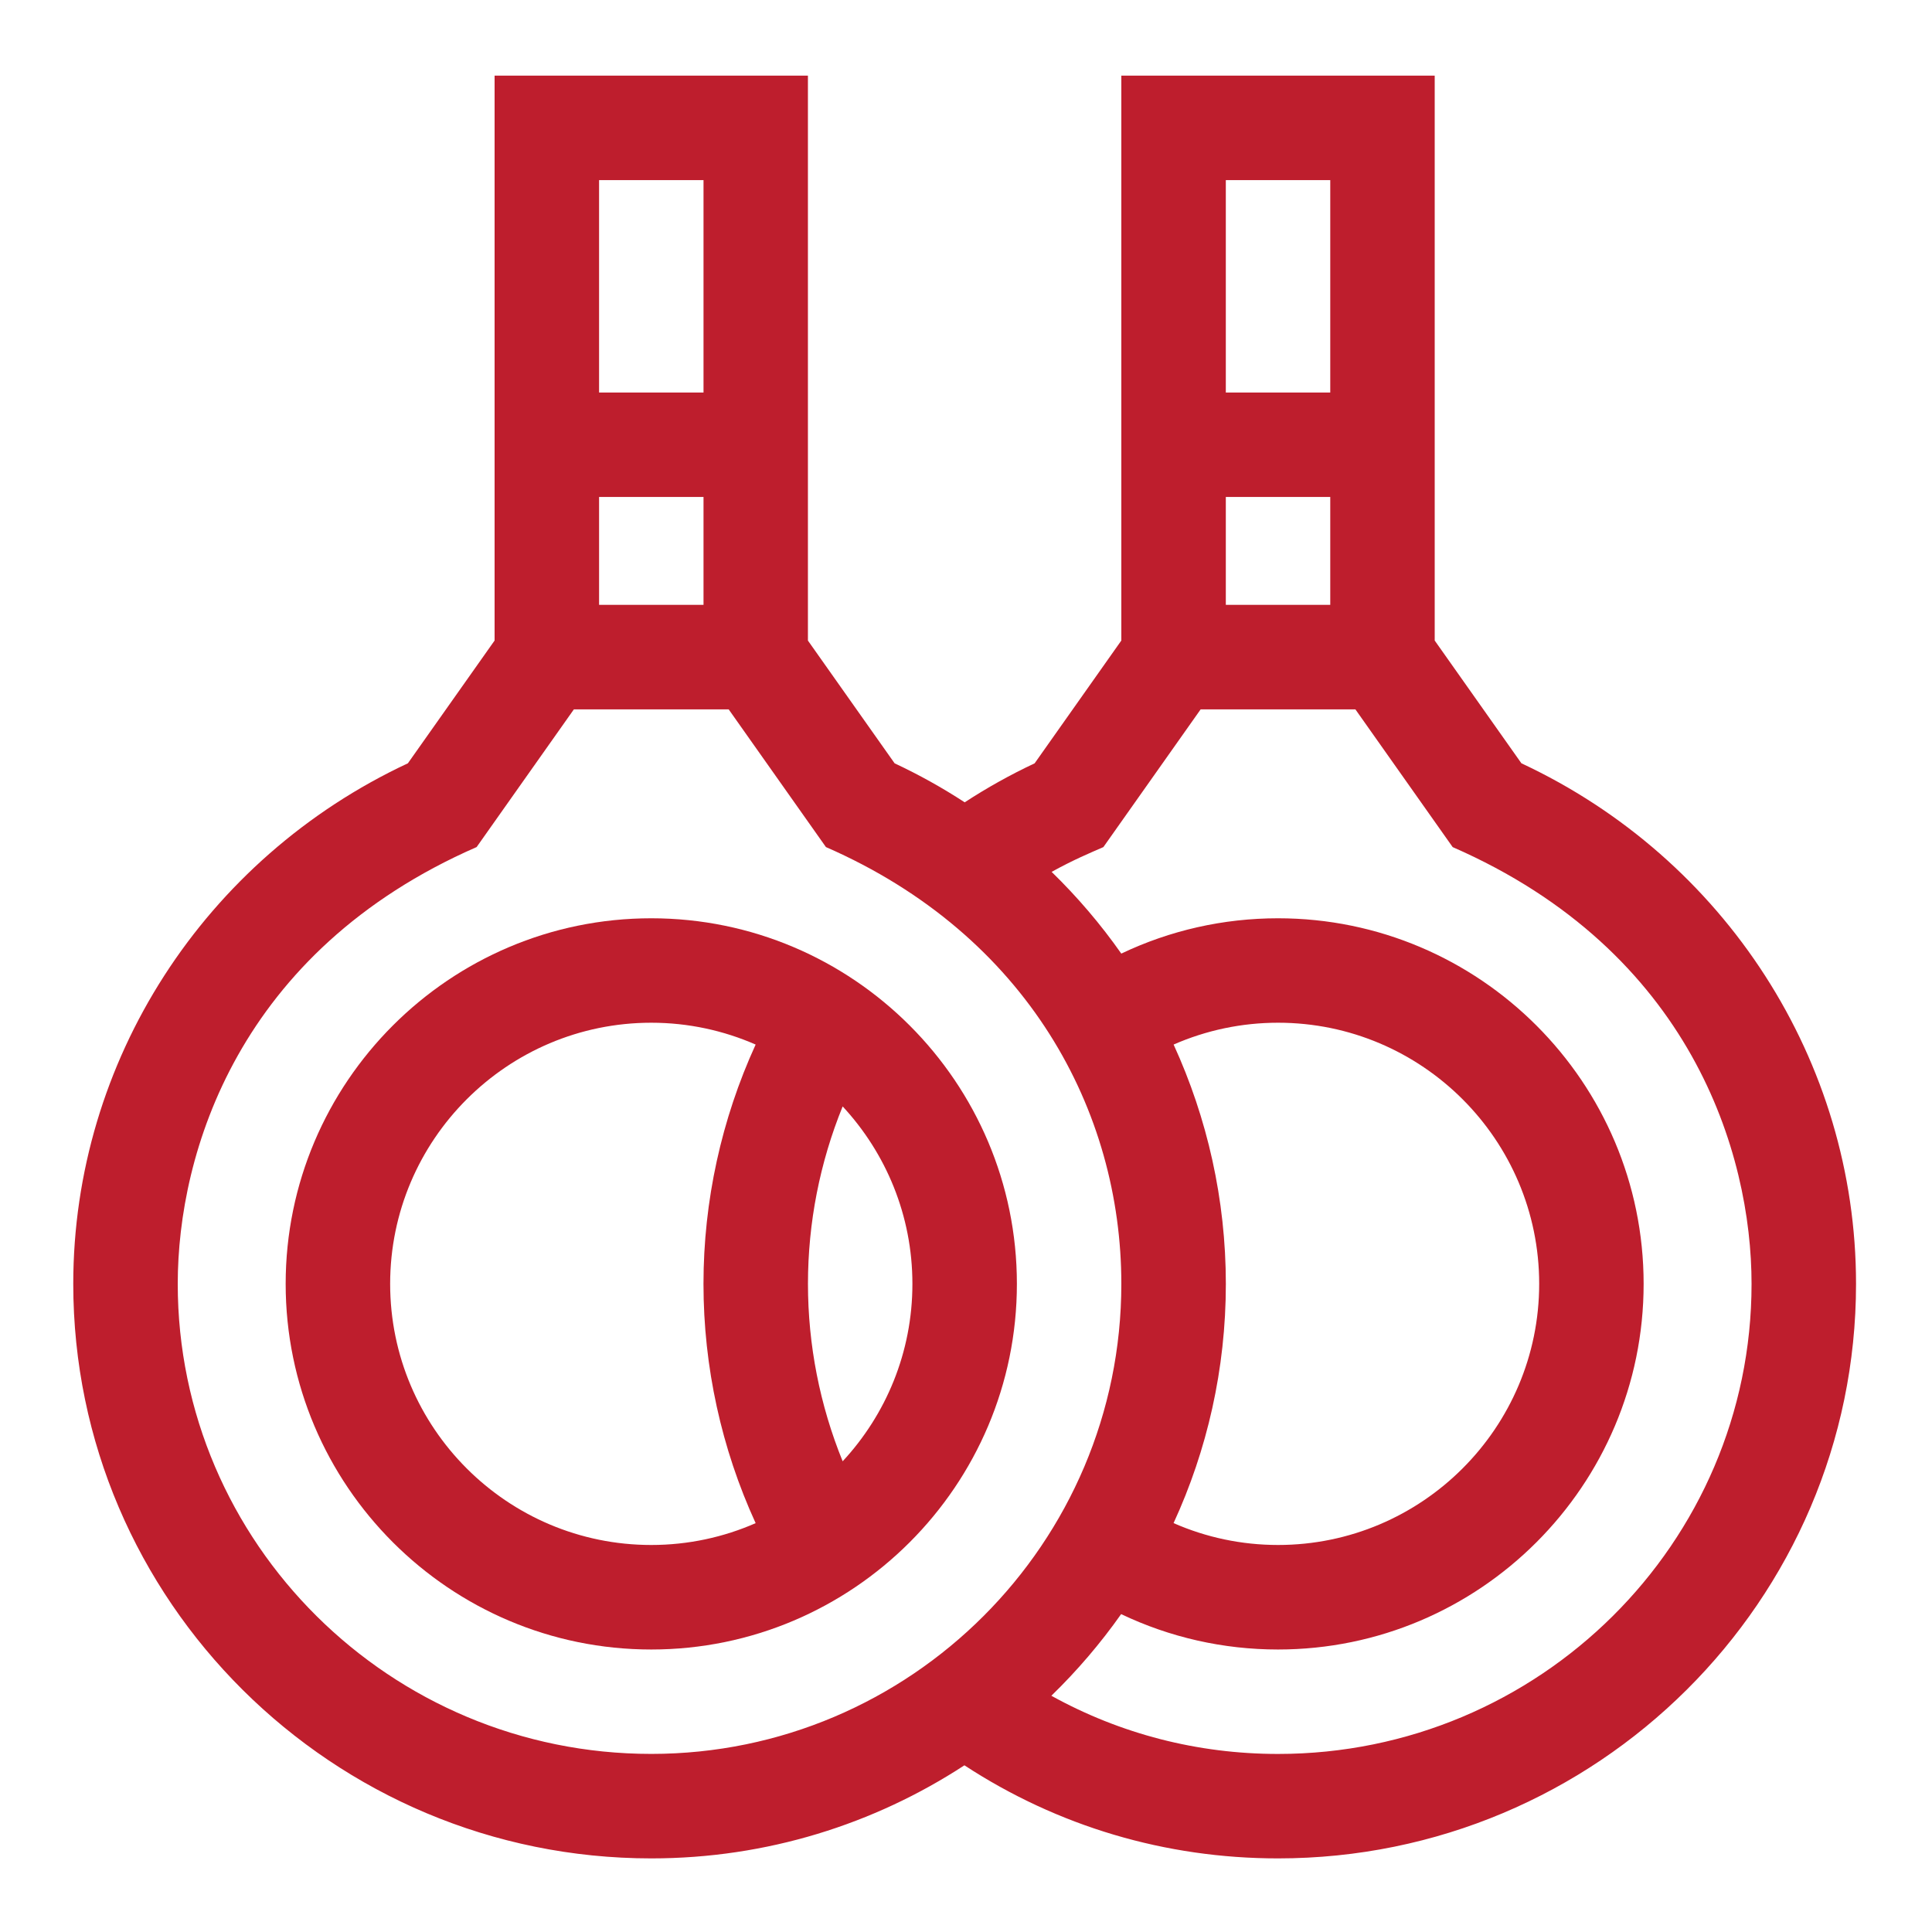 <?xml version="1.0" encoding="UTF-8"?> <!-- Generator: Adobe Illustrator 25.1.0, SVG Export Plug-In . SVG Version: 6.00 Build 0) --> <svg xmlns="http://www.w3.org/2000/svg" xmlns:xlink="http://www.w3.org/1999/xlink" version="1.1" id="Layer_1" x="0px" y="0px" viewBox="0 0 500 500" style="enable-background:new 0 0 500 500;" xml:space="preserve"> <style type="text/css"> .st0{fill:#BE1E2D;} </style> <path class="st0" d="M168.55,237.65c-52.17,0-94.62,42.45-94.62,94.62s42.45,94.62,94.62,94.62s94.62-42.45,94.62-94.62 S220.72,237.65,168.55,237.65z M100.97,332.26c0-37.27,30.32-67.58,67.58-67.58c9.6,0,18.73,2.03,27.01,5.65 c-8.85,19.34-13.5,40.49-13.5,61.93s4.64,42.6,13.5,61.93c-8.28,3.63-17.41,5.65-27.01,5.65 C131.28,399.85,100.97,369.53,100.97,332.26z M218.08,378.18c-5.9-14.5-8.98-30.11-8.98-45.92c0-15.81,3.08-31.42,8.98-45.92 c11.19,12.07,18.05,28.2,18.05,45.92C236.14,349.98,229.27,366.12,218.08,378.18z"></path> <path class="st0" d="M393.74,197.54l-22.44-31.77V19.57h-81.1v146.2l-22.44,31.78c-6.25,2.93-12.3,6.31-18.1,10.09 c-5.75-3.75-11.8-7.13-18.13-10.09l-22.44-31.77V19.57H128v146.2l-22.44,31.77c-52.73,24.64-86.6,77.1-86.6,134.72 c0,81.99,67.1,148.69,149.59,148.69c29.87,0,57.71-8.86,81.04-24.09c24.14,15.79,52,24.09,81.16,24.09 c82.48,0,149.59-66.7,149.59-148.69C480.34,274.64,446.48,222.18,393.74,197.54z M344.27,156.54h-27.03v-27.93h27.03V156.54z M344.27,46.61v54.97h-27.03V46.61H344.27z M182.07,156.54h-27.03v-27.93h27.03V156.54z M182.07,46.61v54.97h-27.03V46.61H182.07z M46,332.26c0-33.84,15.67-86.09,77.35-113.04l25.17-35.64h40.06l25.17,35.64c52.26,22.83,76.45,68.38,76.45,113.04 c0,67.08-54.57,121.65-121.65,121.65C100.97,453.92,46,399.34,46,332.26z M303.73,270.33c8.47-3.71,17.64-5.65,27.03-5.65 c37.27,0,67.58,30.32,67.58,67.58s-30.32,67.58-67.58,67.58c-9.4,0-18.57-1.94-27.04-5.66c8.68-18.86,13.53-39.84,13.53-61.93 C317.24,310.45,312.46,289.4,303.73,270.33z M330.75,453.92c-20.81,0-40.79-5.18-58.66-15.06c6.65-6.46,12.7-13.53,18.06-21.13 c12.62,6.02,26.43,9.16,40.6,9.16c52.17,0,94.62-42.45,94.62-94.62s-42.45-94.62-94.62-94.62c-14.15,0-27.95,3.13-40.56,9.14 c-5.32-7.58-11.36-14.66-18.03-21.15c5.77-3.18,9.82-4.85,13.39-6.41l25.17-35.64h40.06l25.17,35.64 c61.72,26.97,77.35,79.27,77.35,113.04C453.31,399.34,398.33,453.92,330.75,453.92L330.75,453.92z"></path> </svg> 